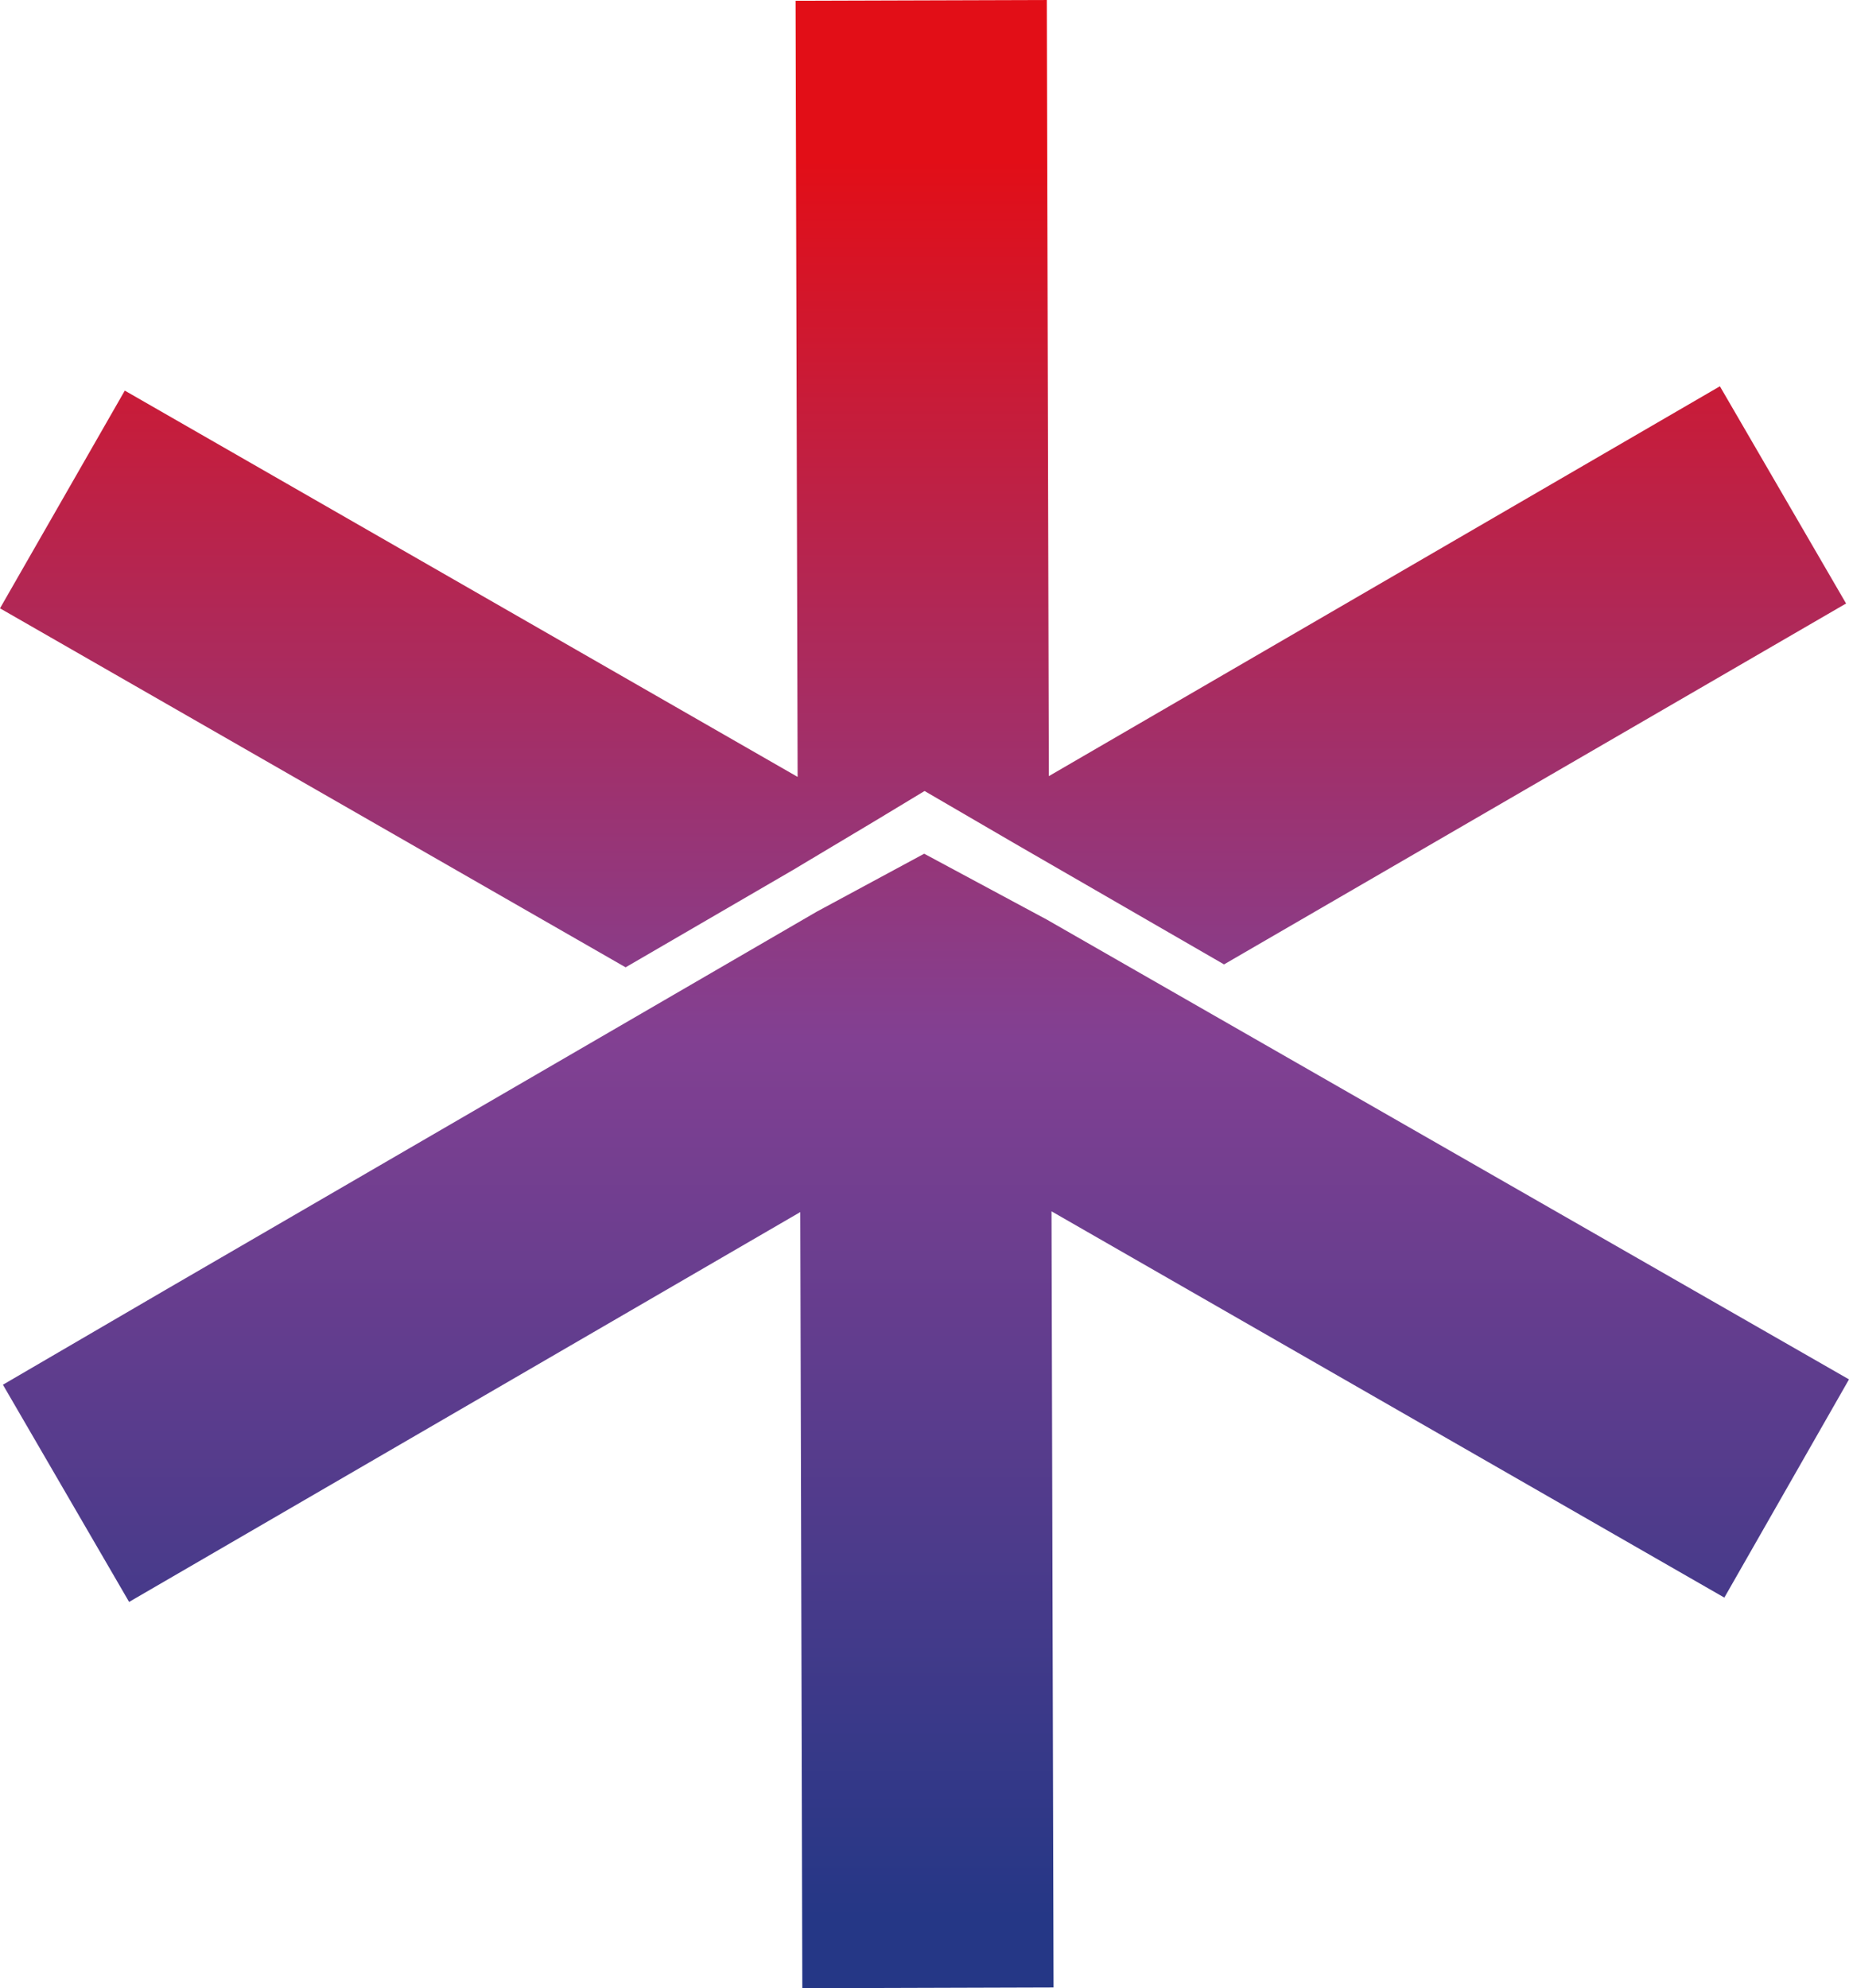 <svg xmlns="http://www.w3.org/2000/svg" xmlns:xlink="http://www.w3.org/1999/xlink" id="Layer_1" data-name="Layer 1" viewBox="0 0 10348.36 11127.79"><defs><style>.cls-1{fill:url(#linear-gradient);}</style><linearGradient id="linear-gradient" x1="5742.85" y1="1035.5" x2="5742.85" y2="10871.75" gradientUnits="userSpaceOnUse"><stop offset="0" stop-color="#e20e17"></stop><stop offset="0.5" stop-color="#824092"></stop><stop offset="1" stop-color="#253786"></stop></linearGradient></defs><title>symbol</title><path class="cls-1" d="M1267.08,2328.28l3765.63,2162-11.37-4344,1406.07-4.26,11.37,4344,3755.68-2181.93,706.23,1215.66L7419.26,5539.72,6251.92,4865.46,5743.2,4569.19l-276.38,167h0l-461.11,275.67L4070,5556.06,568.67,3546.78Zm8952.25,6755.4-3765.63-2162,11.37,4344L5059,11269.87l-11.37-4344L1291.24,9107.84,585,7892.18,1488.76,7365h0L5139.28,5244.87l601.79-324.7,686.34,368.75L10917,7862.33Z" transform="translate(-568.67 -142.08)"></path></svg>